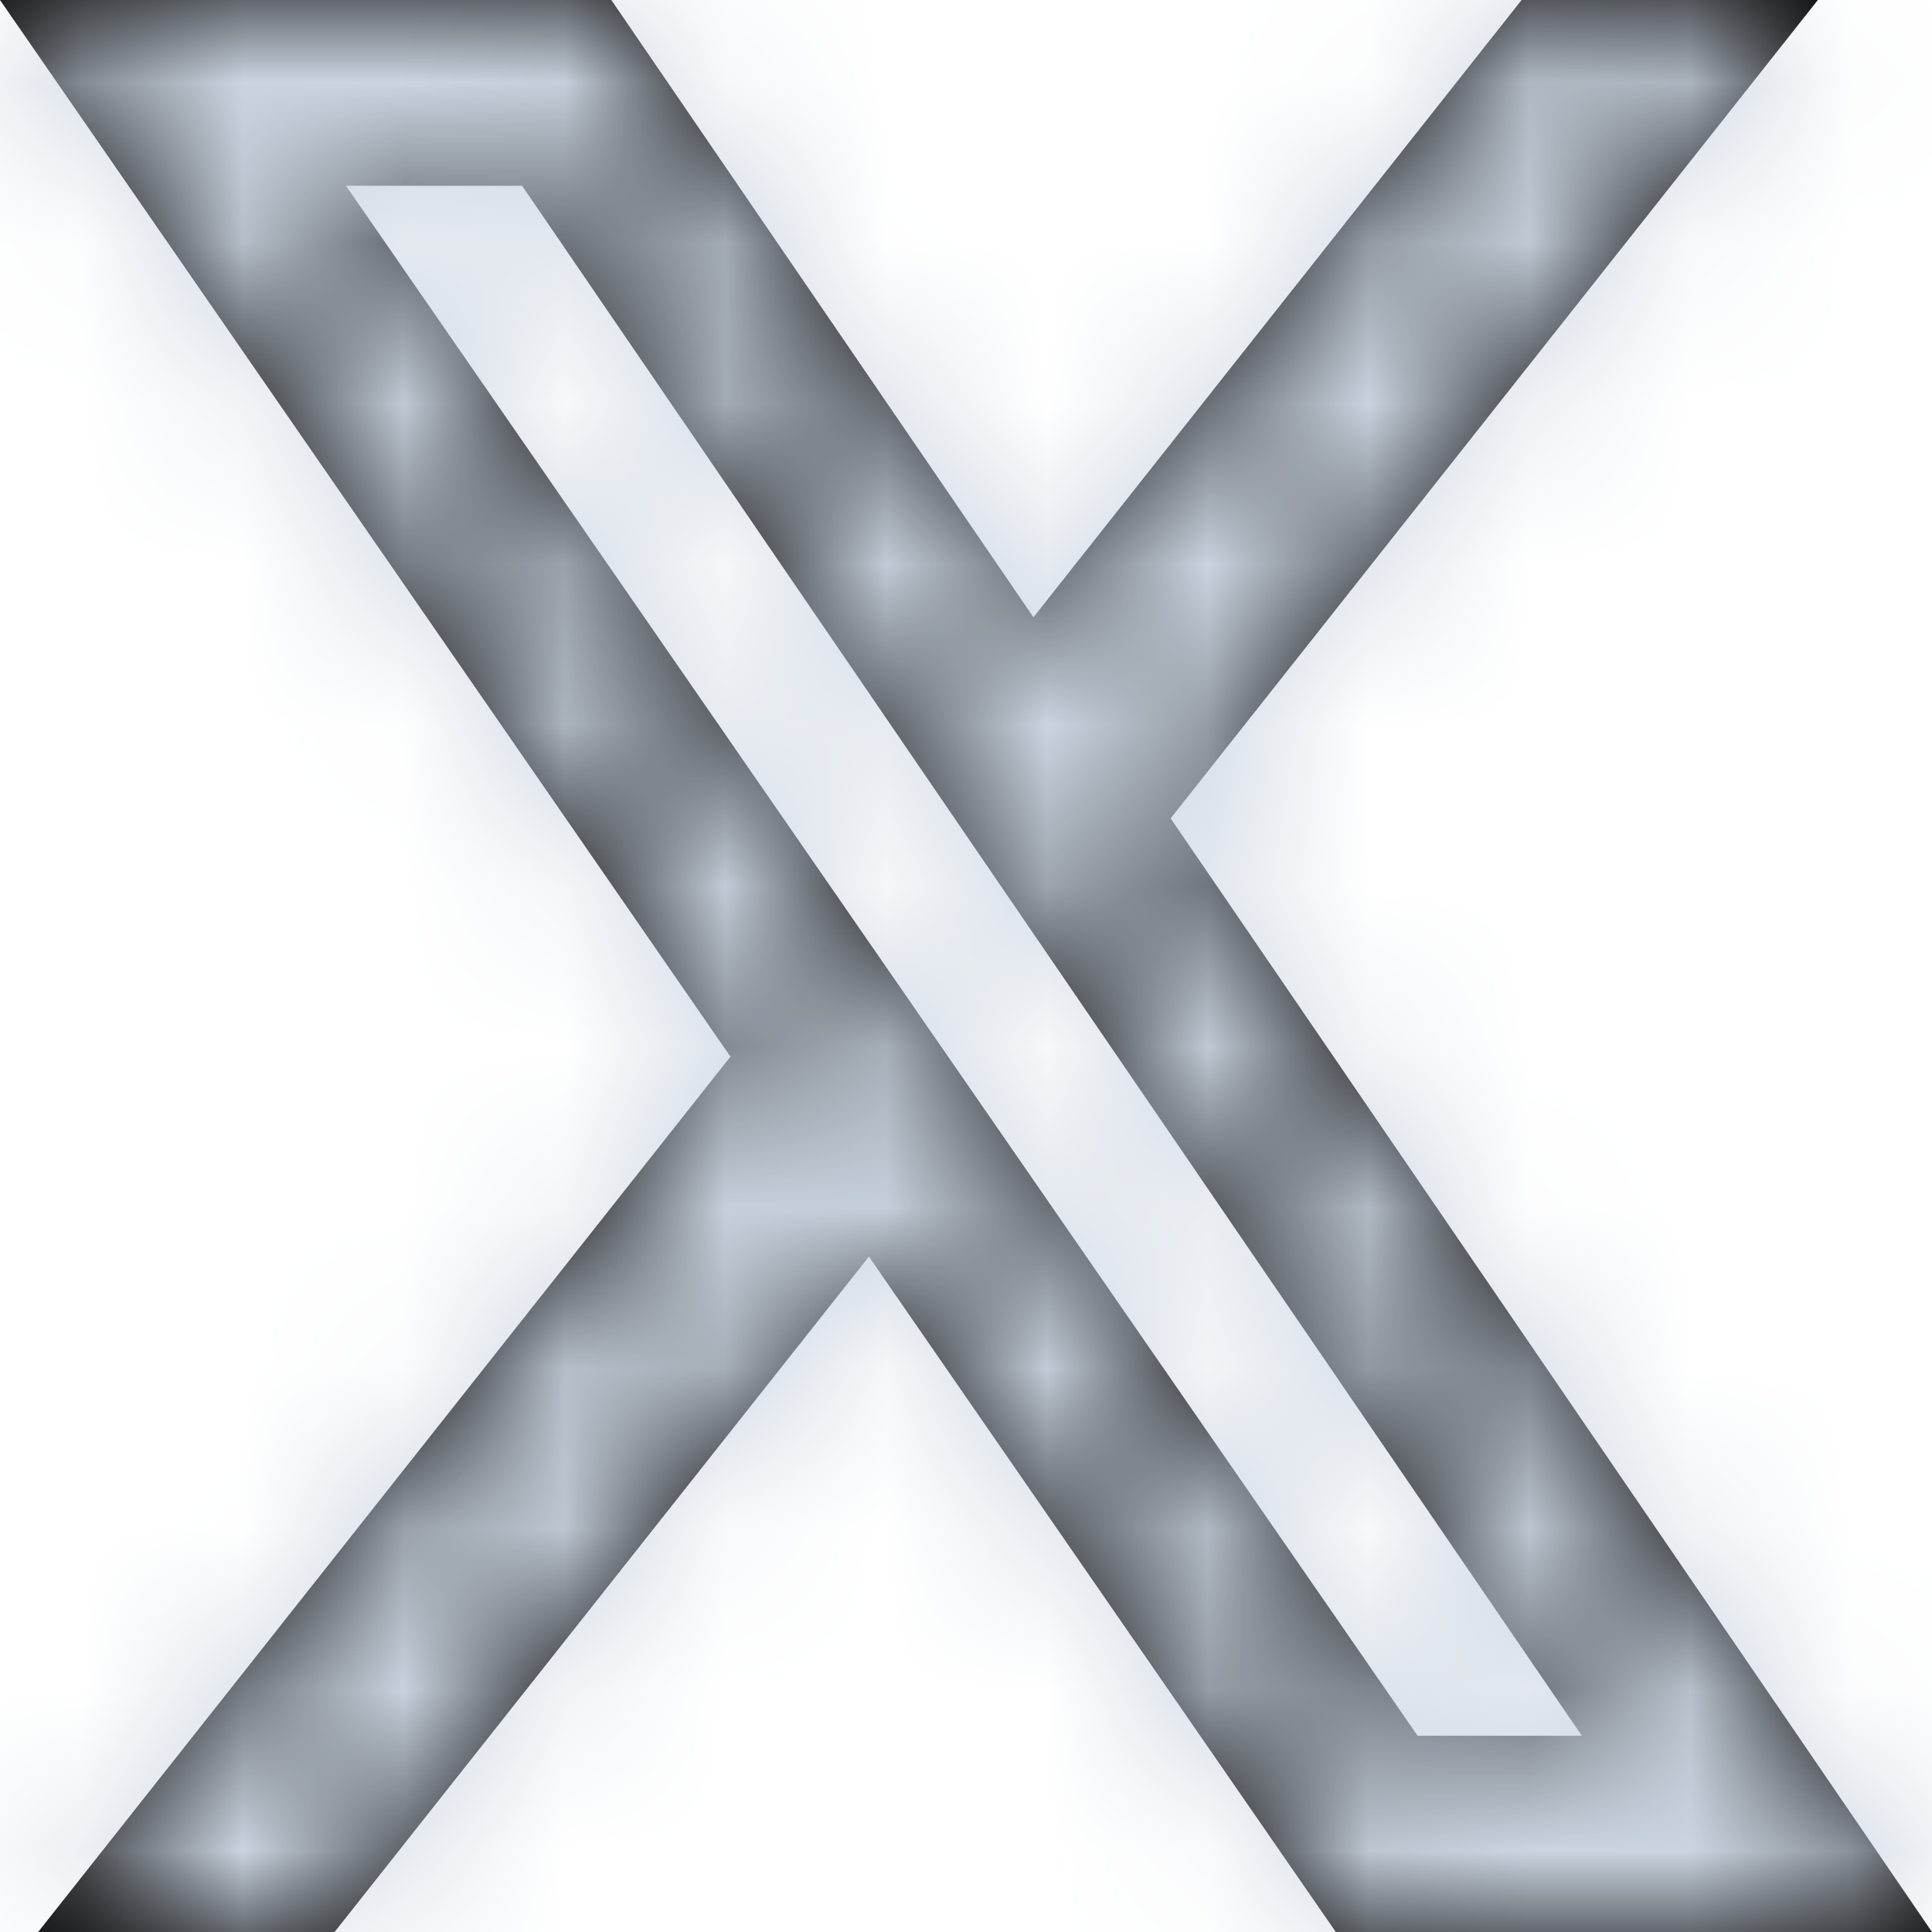 <svg width="12" height="12" viewBox="0 0 12 12" fill="none" xmlns="http://www.w3.org/2000/svg">
<mask id="path-1-inside-1_351_599" fill="white">
<path d="M9.451 0H11.291L7.271 5.083L12 12H8.297L5.397 7.805L2.078 12H0.237L4.537 6.563L0 0H3.797L6.419 3.834L9.451 0ZM8.805 10.781H9.825L3.243 1.154H2.149L8.805 10.781Z"/>
</mask>
<path d="M9.451 0H11.291L7.271 5.083L12 12H8.297L5.397 7.805L2.078 12H0.237L4.537 6.563L0 0H3.797L6.419 3.834L9.451 0ZM8.805 10.781H9.825L3.243 1.154H2.149L8.805 10.781Z" fill="black"/>
<path d="M9.451 0V-1.5H8.725L8.274 -0.93L9.451 0ZM11.291 0L12.467 0.93L14.389 -1.5H11.291V0ZM7.271 5.083L6.094 4.153L5.409 5.018L6.033 5.93L7.271 5.083ZM12 12V13.5H14.843L13.238 11.153L12 12ZM8.297 12L7.063 12.853L7.51 13.5H8.297V12ZM5.397 7.805L6.631 6.952L5.478 5.285L4.22 6.874L5.397 7.805ZM2.078 12V13.5H2.804L3.255 12.931L2.078 12ZM0.237 12L-0.94 11.069L-2.862 13.5H0.237V12ZM4.537 6.563L5.713 7.494L6.402 6.623L5.771 5.71L4.537 6.563ZM0 0V-1.5H-2.86L-1.234 0.853L0 0ZM3.797 0L5.035 -0.847L4.588 -1.5H3.797V0ZM6.419 3.834L5.18 4.681L6.331 6.364L7.595 4.765L6.419 3.834ZM8.805 10.781L7.571 11.635L8.018 12.281H8.805V10.781ZM9.825 10.781V12.281H12.667L11.063 9.935L9.825 10.781ZM3.243 1.154L4.481 0.308L4.035 -0.346H3.243V1.154ZM2.149 1.154V-0.346H-0.712L0.915 2.008L2.149 1.154ZM9.451 1.5H11.291V-1.5H9.451V1.5ZM10.114 -0.93L6.094 4.153L8.447 6.014L12.467 0.93L10.114 -0.93ZM6.033 5.93L10.762 12.847L13.238 11.153L8.509 4.236L6.033 5.93ZM12 10.5H8.297V13.5H12V10.5ZM9.531 11.147L6.631 6.952L4.163 8.658L7.063 12.853L9.531 11.147ZM4.22 6.874L0.902 11.069L3.255 12.931L6.573 8.736L4.22 6.874ZM2.078 10.5H0.237V13.5H2.078V10.5ZM1.413 12.931L5.713 7.494L3.36 5.633L-0.94 11.069L1.413 12.931ZM5.771 5.71L1.234 -0.853L-1.234 0.853L3.303 7.416L5.771 5.71ZM0 1.5H3.797V-1.5H0V1.5ZM2.559 0.847L5.18 4.681L7.657 2.988L5.035 -0.847L2.559 0.847ZM7.595 4.765L10.627 0.93L8.274 -0.93L5.242 2.904L7.595 4.765ZM8.805 12.281H9.825V9.282H8.805V12.281ZM11.063 9.935L4.481 0.308L2.005 2.001L8.586 11.628L11.063 9.935ZM3.243 -0.346H2.149V2.654H3.243V-0.346ZM0.915 2.008L7.571 11.635L10.039 9.928L3.383 0.301L0.915 2.008Z" fill="#CBD5E1" mask="url(#path-1-inside-1_351_599)"/>
</svg>
